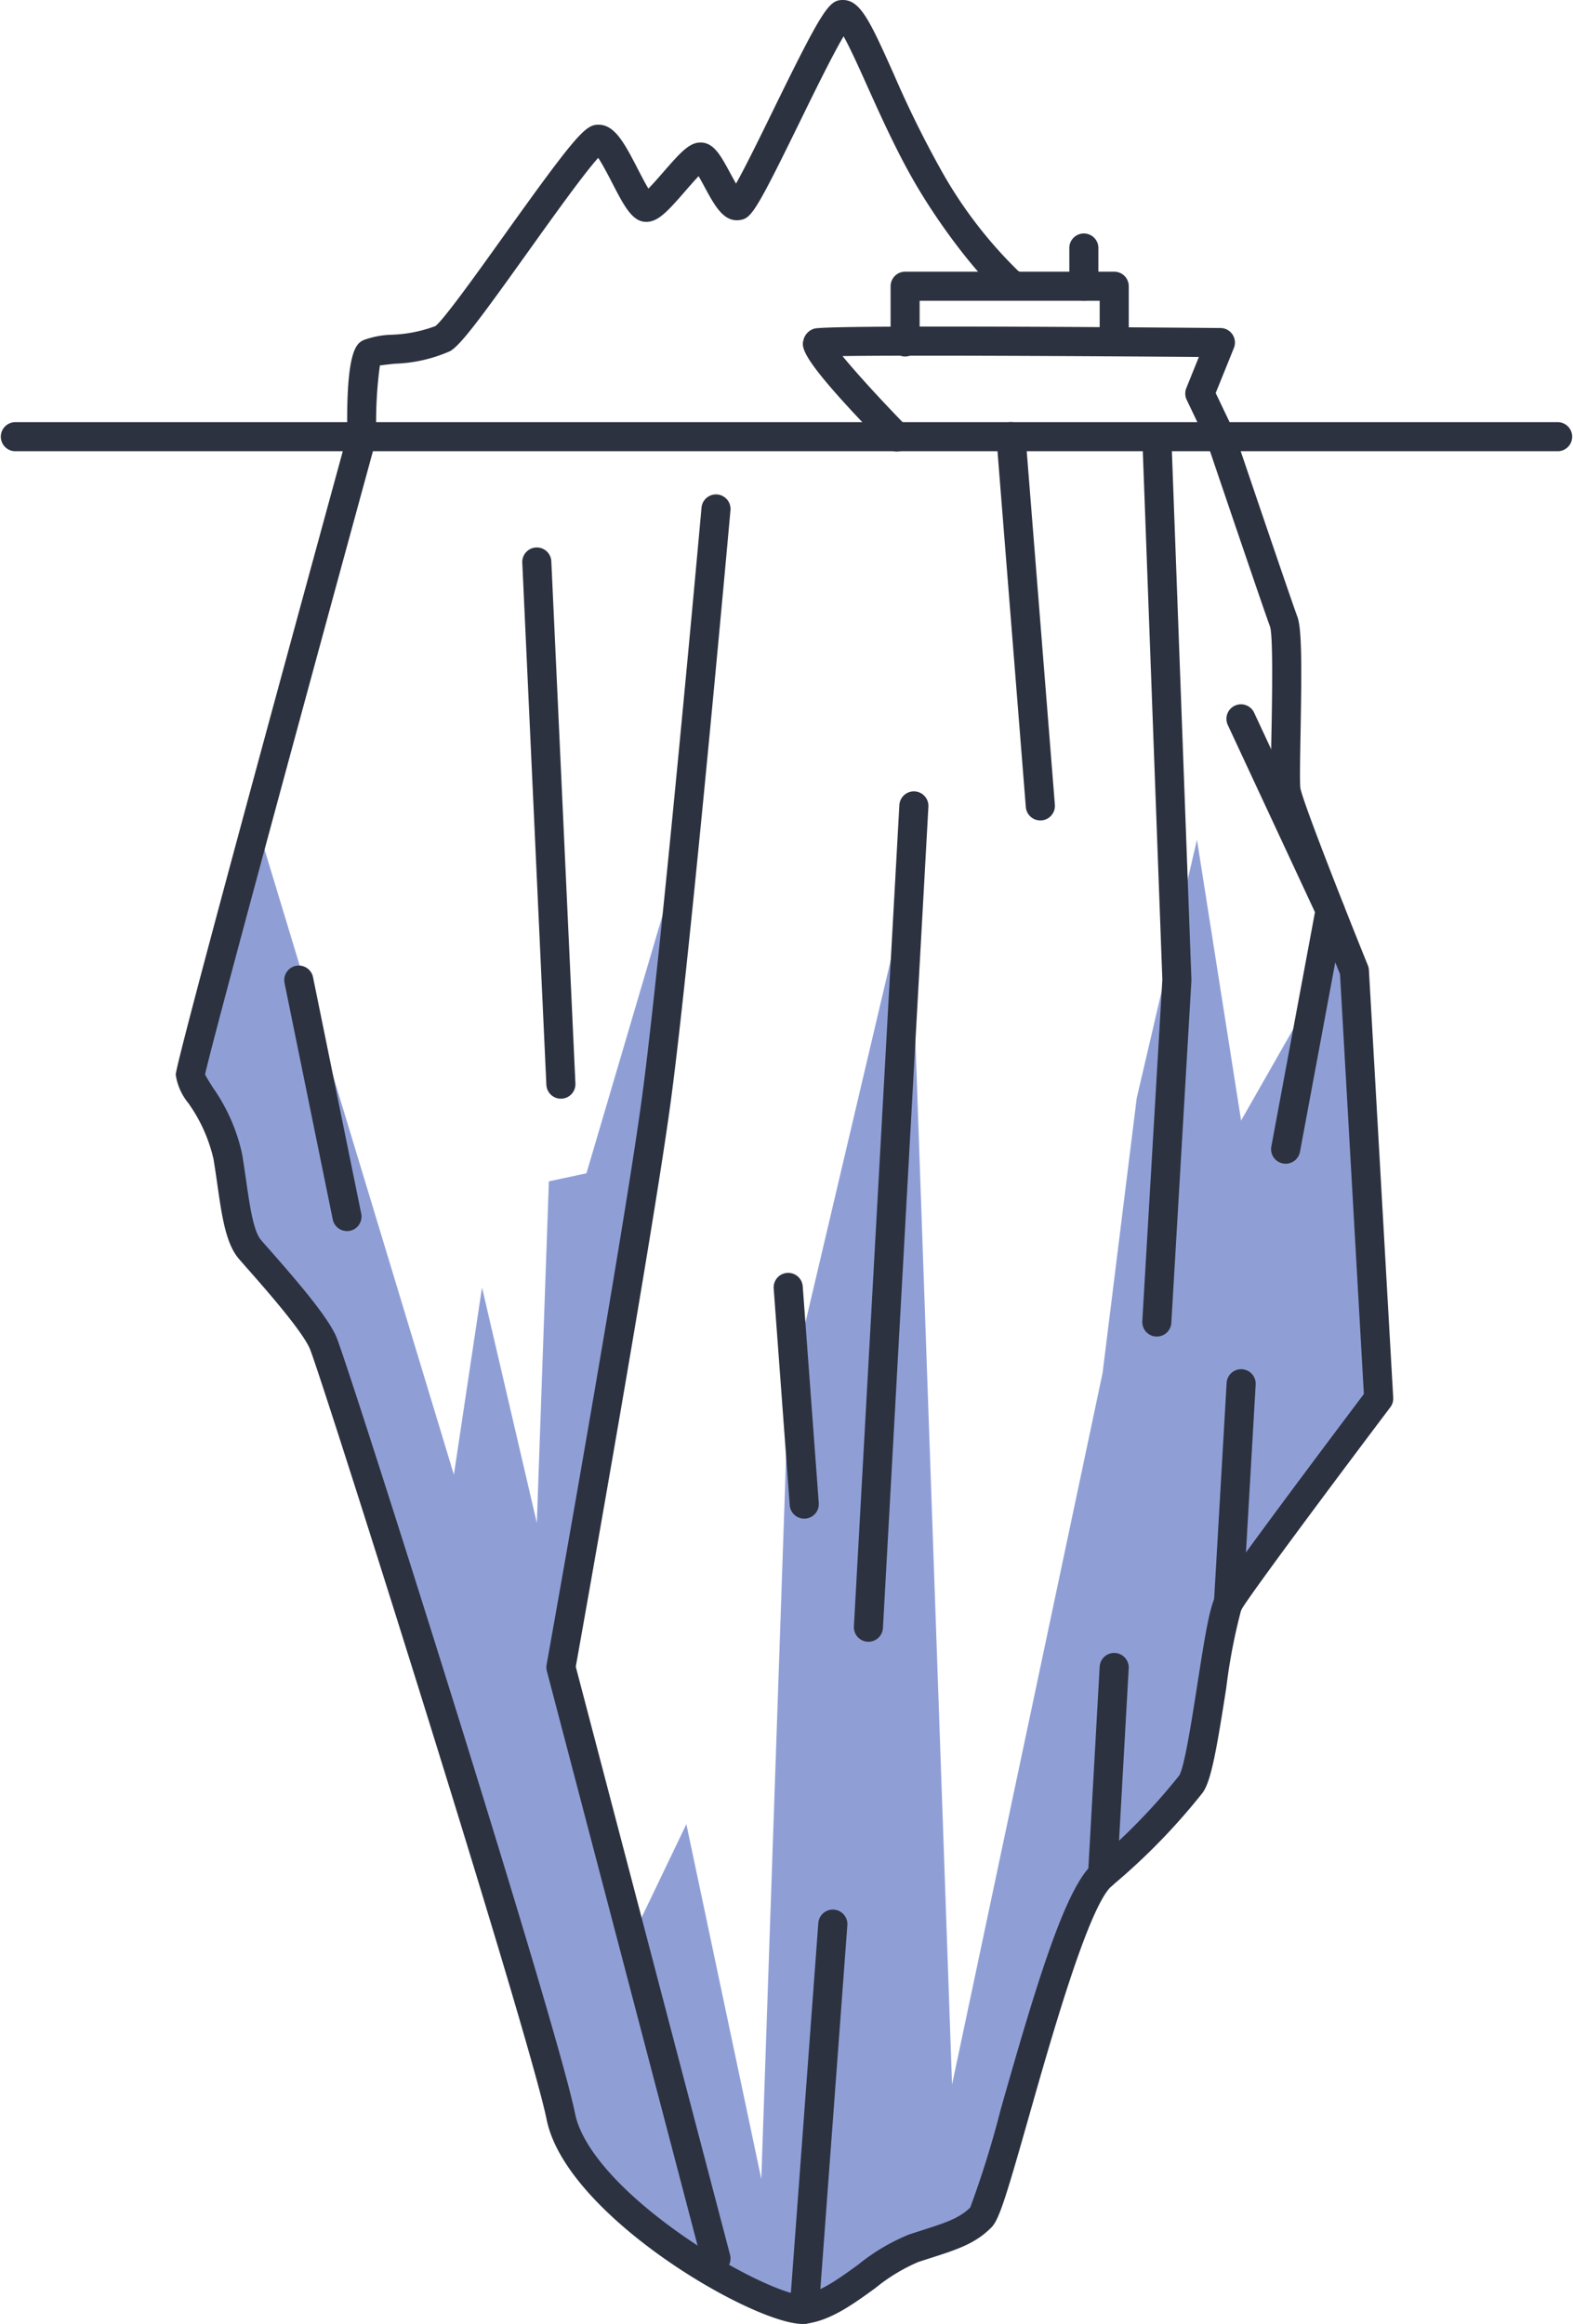 <svg xmlns="http://www.w3.org/2000/svg" xmlns:xlink="http://www.w3.org/1999/xlink" id="Group_3477" data-name="Group 3477" width="135.43" height="200" viewBox="0 0 135.43 200"><defs><clipPath id="clip-path"><rect id="Rectangle_1543" data-name="Rectangle 1543" width="135.43" height="200" fill="none"></rect></clipPath></defs><g id="Group_3476" data-name="Group 3476" clip-path="url(#clip-path)"><path id="Path_1850" data-name="Path 1850" d="M151.583,236.67l3.088,39.28s-11.981,15.876-12.932,17.587-2.092,14.073-3.233,15.595a53.981,53.981,0,0,1-7.607,7.8c-3.613,3.043-9.129,28.147-10.46,29.478s-2.853,1.712-5.785,2.663-6.267,4.879-9.439,5.26-19.389-8.873-20.951-16.576-19.549-64.566-20.5-66.657-5.138-6.656-6.279-7.988-1.331-4.564-1.9-7.988-3.233-6.086-3.233-7.037c0-.4,2.656-10.336,5.715-21.645L75.051,282.5l2.421-16.113,4.721,20.262,1.036-29.394,3.235-.691,8.464-28.687-10.663,71.2,6.676,22.1,4.125-8.6,6.453,30.533,2.315-67.407L114.3,231.262l3.641,103.725L130.9,273.755l2.941-23.66,5.187-22.238,3.8,24.166Z" transform="translate(-35.973 -155.589)" fill="#8f9fd6"></path><path id="Path_1851" data-name="Path 1851" d="M134.178,118.609H1.252a1.252,1.252,0,0,1,0-2.5H134.178a1.252,1.252,0,0,1,0,2.5" transform="translate(0 -79.777)" fill="#2d3240"></path><path id="Path_1852" data-name="Path 1852" d="M96.792,38.832A1.252,1.252,0,0,1,95.542,37.6c-.146-7.561.82-8.044,1.4-8.333a7.585,7.585,0,0,1,2.461-.461,11.879,11.879,0,0,0,3.722-.744c.732-.557,3.729-4.748,5.92-7.812,6.26-8.756,7.02-9.519,8.116-9.519,1.418,0,2.254,1.618,3.411,3.857.26.5.606,1.173.889,1.643.41-.413.94-1.023,1.306-1.444,1.48-1.7,2.233-2.522,3.178-2.522,1.141,0,1.734,1.1,2.554,2.619.141.261.326.6.508.917.811-1.434,2.147-4.166,3.19-6.3C136.528.646,137.032,0,138.211,0c1.511,0,2.346,1.857,4.362,6.345a89.9,89.9,0,0,0,3.971,8.083,37.883,37.883,0,0,0,6.754,8.885A1.239,1.239,0,0,1,153.785,25a1.264,1.264,0,0,1-1.711.492c-1.337-.73-5.069-5.27-7.7-9.814-1.58-2.732-2.97-5.825-4.087-8.311-.668-1.486-1.454-3.236-2.019-4.241-.963,1.619-2.638,5.043-3.828,7.477-3.751,7.671-4.139,8.2-5.117,8.336-1.379.194-2.146-1.222-3.033-2.865-.147-.273-.334-.618-.505-.911-.358.372-.8.881-1.135,1.267-1.435,1.651-2.226,2.519-3.136,2.649-1.346.19-2.073-1.213-3.172-3.34-.328-.635-.818-1.582-1.2-2.154-1.252,1.383-3.99,5.213-6.07,8.122-4.021,5.625-5.751,7.969-6.674,8.507A12.735,12.735,0,0,1,99.652,31.3c-.423.043-.958.1-1.308.153a35.711,35.711,0,0,0-.3,6.1,1.251,1.251,0,0,1-1.227,1.276h-.025" transform="translate(-65.637 0)" fill="#2d3240"></path><path id="Path_1853" data-name="Path 1853" d="M256.864,100.55a1.252,1.252,0,0,1-1.13-.713l-1.772-3.714a1.251,1.251,0,0,1-.031-1.008l1.083-2.678c-10.931-.085-25.521-.155-30.684-.074,1.249,1.528,3.5,3.979,5.539,6.06a1.252,1.252,0,1,1-1.789,1.75c-7.5-7.67-7.284-8.524-7.107-9.21A1.349,1.349,0,0,1,221.9,90c.921-.277,19.528-.181,34.976-.053a1.252,1.252,0,0,1,1.15,1.721l-1.566,3.873,1.535,3.217a1.252,1.252,0,0,1-1.129,1.791" transform="translate(-151.793 -61.718)" fill="#2d3240"></path><path id="Path_1854" data-name="Path 1854" d="M264.308,81.955a1.252,1.252,0,0,1-1.252-1.252V77.227h-15.5V80.7a1.252,1.252,0,1,1-2.5,0V75.976a1.252,1.252,0,0,1,1.252-1.252h18a1.252,1.252,0,0,1,1.252,1.252V80.7a1.252,1.252,0,0,1-1.252,1.252" transform="translate(-168.378 -51.343)" fill="#2d3240"></path><path id="Path_1855" data-name="Path 1855" d="M295.494,69.852a1.252,1.252,0,0,1-1.252-1.252V65.243a1.252,1.252,0,0,1,2.5,0V68.6a1.252,1.252,0,0,1-1.252,1.252" transform="translate(-202.176 -43.969)" fill="#2d3240"></path><path id="Path_1856" data-name="Path 1856" d="M164.943,289.054a1.252,1.252,0,0,1-1.21-.934L150.38,237.24a1.256,1.256,0,0,1-.021-.538c.066-.369,6.631-37.019,8.226-48.926,1.7-12.675,5.078-50.274,5.112-50.653a1.251,1.251,0,1,1,2.493.224c-.034.379-3.419,38.032-5.125,50.762-1.529,11.416-7.587,45.366-8.194,48.763l13.283,50.613a1.253,1.253,0,0,1-1.212,1.57" transform="translate(-103.299 -93.435)" fill="#2d3240"></path><path id="Path_1857" data-name="Path 1857" d="M218.549,560.878c-.031,0-.063,0-.094,0a1.252,1.252,0,0,1-1.156-1.341l2.461-33.153a1.252,1.252,0,0,1,2.5.185L219.8,559.719a1.252,1.252,0,0,1-1.247,1.159" transform="translate(-149.306 -360.885)" fill="#2d3240"></path><path id="Path_1858" data-name="Path 1858" d="M215.513,371.253a1.252,1.252,0,0,1-1.247-1.159l-1.381-18.648a1.252,1.252,0,1,1,2.5-.185l1.381,18.648a1.252,1.252,0,0,1-1.156,1.341c-.032,0-.063,0-.094,0" transform="translate(-146.273 -240.558)" fill="#2d3240"></path><path id="Path_1859" data-name="Path 1859" d="M236.209,290.839l-.071,0a1.252,1.252,0,0,1-1.18-1.319l3.914-70.679a1.251,1.251,0,1,1,2.5.138l-3.914,70.68a1.251,1.251,0,0,1-1.248,1.182" transform="translate(-161.44 -149.553)" fill="#2d3240"></path><path id="Path_1860" data-name="Path 1860" d="M147.039,198.1a1.252,1.252,0,0,1-1.249-1.194l-2.072-44.894a1.252,1.252,0,1,1,2.5-.115l2.072,44.894a1.252,1.252,0,0,1-1.193,1.308h-.059" transform="translate(-98.749 -103.546)" fill="#2d3240"></path><path id="Path_1861" data-name="Path 1861" d="M83.6,288.361a1.252,1.252,0,0,1-1.225-1l-4.156-20.375a1.252,1.252,0,0,1,2.453-.5l4.156,20.375a1.252,1.252,0,0,1-.976,1.477,1.237,1.237,0,0,1-.252.026" transform="translate(-53.727 -182.415)" fill="#2d3240"></path><path id="Path_1862" data-name="Path 1862" d="M102.331,279.776c-4.294,0-20.366-9.318-22.042-17.586-1.519-7.5-19.532-64.429-20.41-66.391-.72-1.589-3.834-5.124-5.331-6.822-.314-.356-.575-.653-.759-.867-1.122-1.309-1.459-3.656-1.849-6.372-.1-.723-.211-1.471-.337-2.224a13.477,13.477,0,0,0-2.162-4.8,5.033,5.033,0,0,1-1.088-2.445c0-.925,8.059-30.554,14.819-55.246a1.252,1.252,0,1,1,2.414.661c-5.646,20.62-14.062,51.588-14.706,54.553.114.251.422.737.676,1.139a15.77,15.77,0,0,1,2.515,5.724c.13.78.239,1.543.345,2.279.307,2.135.624,4.343,1.272,5.1.178.207.432.5.736.841,2.351,2.667,4.926,5.662,5.733,7.444.931,2.055,18.922,58.732,20.583,66.925.605,2.986,4.016,6.828,9.359,10.541,5.049,3.509,9.331,5.155,10.216,5.042,1.456-.175,3.159-1.411,4.806-2.608a17.263,17.263,0,0,1,4.4-2.6l.887-.285c2.238-.716,3.381-1.082,4.346-2.019a84.7,84.7,0,0,0,2.628-8.451c3.057-10.759,5.585-19.149,7.963-21.152a52.877,52.877,0,0,0,7.412-7.591c.447-.719,1.12-5.038,1.566-7.9.654-4.192,1.049-6.61,1.574-7.555.914-1.645,10.667-14.6,12.751-17.367l-2.054-36.139c-1.437-3.548-5.708-14.184-5.9-15.718-.079-.631-.053-2.246,0-5.046.053-2.889.151-8.265-.122-9.134-.567-1.512-5.26-15.367-5.46-15.956a1.252,1.252,0,1,1,2.371-.8c.049.144,4.88,14.405,5.437,15.891.376,1,.389,3.911.277,10.049-.038,2.068-.077,4.206-.017,4.69.163,1.049,3.5,9.568,5.814,15.28a1.252,1.252,0,0,1,.089.4l2.092,36.8a1.252,1.252,0,0,1-.251.825c-4.8,6.354-12.171,16.242-12.837,17.441a49.149,49.149,0,0,0-1.289,6.725c-.843,5.4-1.318,8.055-2.037,9.013a54.738,54.738,0,0,1-7.8,8c-1.981,1.669-5.228,13.095-7.168,19.921-1.986,6.988-2.561,8.832-3.213,9.484-1.406,1.406-2.911,1.888-5.406,2.686l-.878.282a15.462,15.462,0,0,0-3.7,2.244c-1.906,1.384-3.876,2.816-5.979,3.068a2.377,2.377,0,0,1-.284.016" transform="translate(-33.224 -79.776)" fill="#2d3240"></path><path id="Path_1863" data-name="Path 1863" d="M277.949,150.384a1.252,1.252,0,0,1-1.246-1.152l-2.531-31.774a1.251,1.251,0,1,1,2.5-.2l2.531,31.775a1.251,1.251,0,0,1-1.148,1.347c-.034,0-.068,0-.1,0" transform="translate(-188.383 -79.777)" fill="#2d3240"></path><path id="Path_1864" data-name="Path 1864" d="M315.561,194.8l-.074,0a1.252,1.252,0,0,1-1.176-1.323l1.726-29.388-1.727-46.68a1.251,1.251,0,0,1,2.5-.092l1.729,46.739c0,.04,0,.08,0,.12l-1.729,29.448a1.252,1.252,0,0,1-1.248,1.178" transform="translate(-215.963 -79.778)" fill="#2d3240"></path><path id="Path_1865" data-name="Path 1865" d="M342.6,233.32a1.252,1.252,0,0,1-1.232-1.481l3.757-20.167-7.491-16.078a1.252,1.252,0,1,1,2.269-1.057l7.661,16.442a1.251,1.251,0,0,1,.1.758l-3.83,20.56a1.252,1.252,0,0,1-1.229,1.023" transform="translate(-231.911 -133.171)" fill="#2d3240"></path><path id="Path_1866" data-name="Path 1866" d="M335.28,397.959l-.073,0a1.251,1.251,0,0,1-1.177-1.322l1.092-18.866a1.251,1.251,0,1,1,2.5.145l-1.092,18.866a1.252,1.252,0,0,1-1.248,1.179" transform="translate(-229.513 -258.758)" fill="#2d3240"></path><path id="Path_1867" data-name="Path 1867" d="M300.634,474.985l-.071,0a1.252,1.252,0,0,1-1.179-1.32l1-17.834a1.252,1.252,0,1,1,2.5.141l-1,17.834a1.251,1.251,0,0,1-1.248,1.181" transform="translate(-205.707 -312.392)" fill="#2d3240"></path></g></svg>